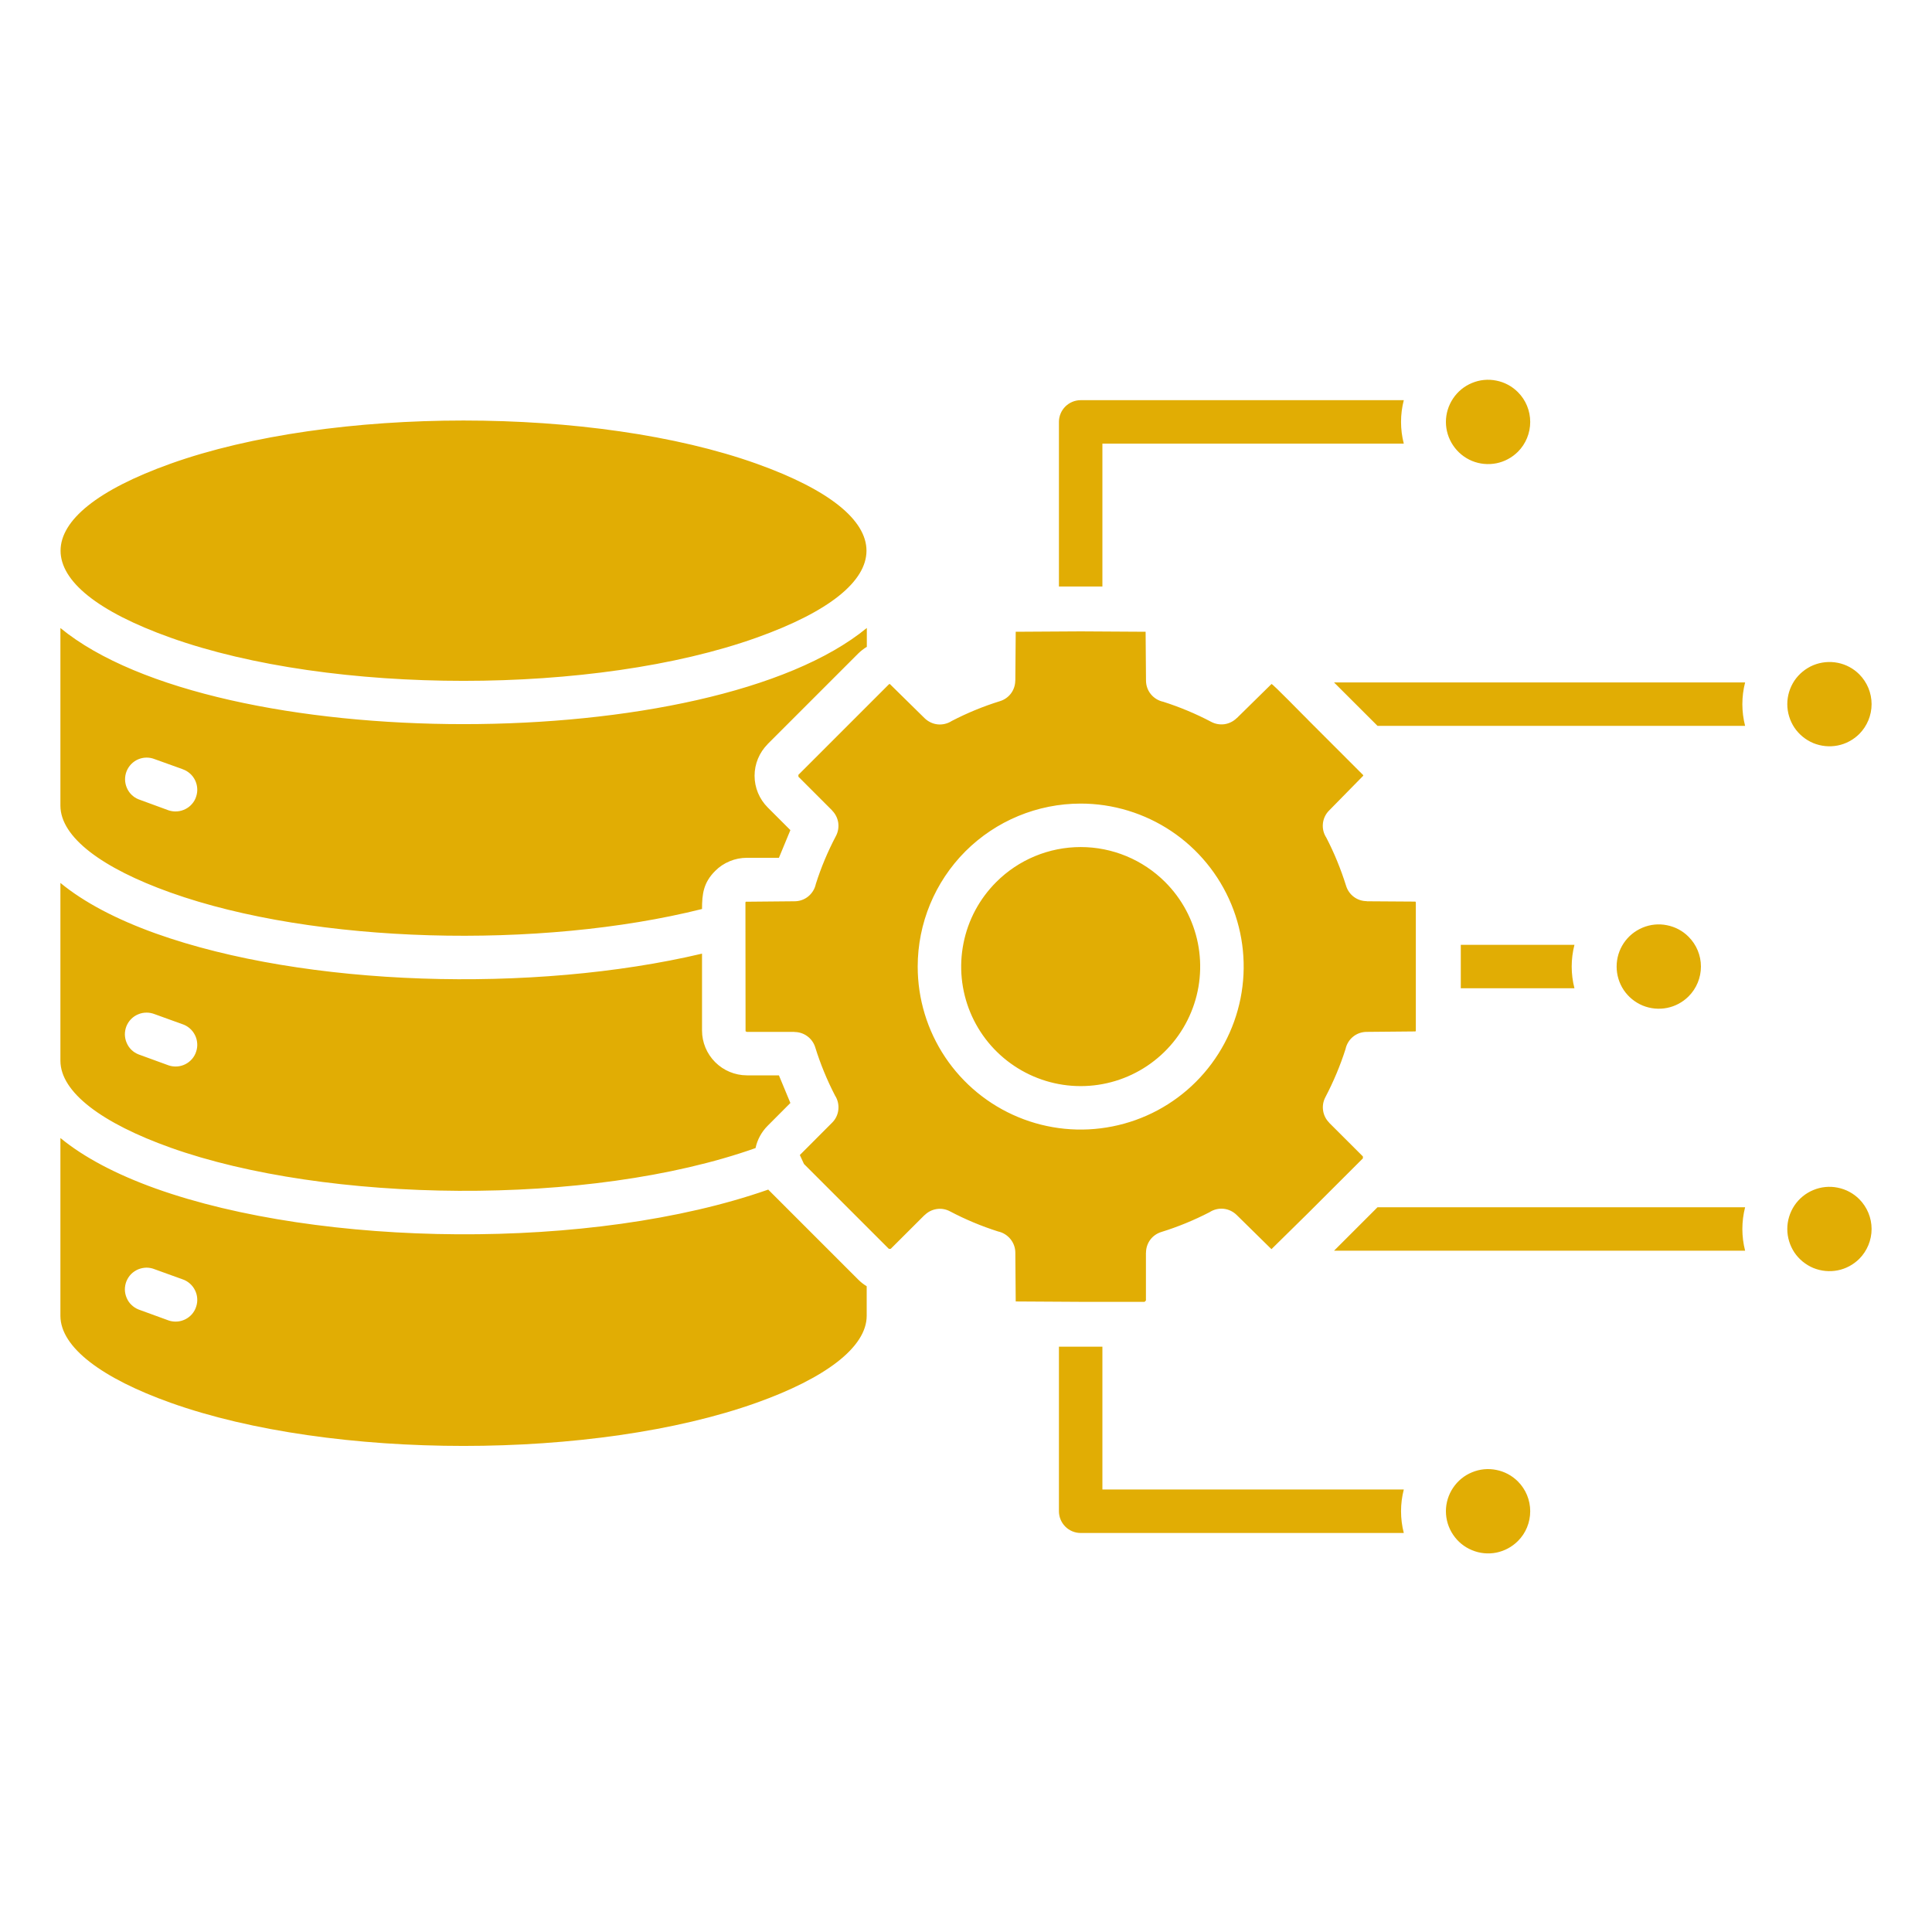 <svg width="30" height="30" viewBox="0 0 30 30" fill="none" xmlns="http://www.w3.org/2000/svg">
<path fill-rule="evenodd" clip-rule="evenodd" d="M28.871 10.471C28.779 10.379 28.663 10.317 28.536 10.292C28.409 10.267 28.277 10.28 28.157 10.329C28.038 10.379 27.935 10.463 27.863 10.57C27.792 10.678 27.753 10.804 27.753 10.934C27.753 11.063 27.792 11.19 27.863 11.298C27.935 11.405 28.038 11.489 28.157 11.539C28.277 11.588 28.409 11.601 28.536 11.576C28.663 11.551 28.779 11.488 28.871 11.397C28.993 11.274 29.062 11.107 29.062 10.934C29.062 10.76 28.993 10.594 28.871 10.471ZM26.22 14.546C26.129 14.454 26.012 14.392 25.885 14.367C25.758 14.341 25.627 14.354 25.507 14.404C25.387 14.454 25.285 14.537 25.213 14.645C25.141 14.753 25.103 14.879 25.103 15.009C25.103 15.138 25.141 15.265 25.213 15.373C25.285 15.48 25.387 15.564 25.507 15.614C25.627 15.663 25.758 15.676 25.885 15.651C26.012 15.626 26.129 15.563 26.22 15.472C26.343 15.349 26.412 15.182 26.412 15.009C26.412 14.835 26.343 14.669 26.22 14.546ZM28.871 18.621C28.779 18.529 28.663 18.467 28.536 18.442C28.409 18.416 28.277 18.429 28.157 18.479C28.038 18.528 27.935 18.612 27.863 18.72C27.792 18.828 27.753 18.954 27.753 19.084C27.753 19.213 27.792 19.34 27.863 19.448C27.935 19.555 28.038 19.639 28.157 19.689C28.277 19.738 28.409 19.751 28.536 19.726C28.663 19.701 28.779 19.638 28.871 19.547C28.993 19.424 29.062 19.257 29.062 19.084C29.062 18.91 28.993 18.744 28.871 18.621ZM23.57 23.004C23.478 22.912 23.362 22.85 23.235 22.825C23.108 22.799 22.976 22.812 22.857 22.862C22.737 22.911 22.635 22.995 22.563 23.103C22.491 23.21 22.452 23.337 22.452 23.466C22.452 23.596 22.491 23.723 22.563 23.83C22.635 23.938 22.737 24.022 22.857 24.071C22.976 24.121 23.108 24.134 23.235 24.109C23.362 24.083 23.478 24.021 23.57 23.929C23.693 23.807 23.761 23.64 23.761 23.466C23.761 23.293 23.693 23.127 23.57 23.004ZM23.57 6.089C23.478 5.997 23.362 5.935 23.235 5.91C23.108 5.884 22.976 5.897 22.857 5.947C22.737 5.996 22.635 6.08 22.563 6.188C22.491 6.296 22.452 6.422 22.452 6.552C22.452 6.681 22.491 6.808 22.563 6.915C22.635 7.023 22.737 7.107 22.857 7.157C22.976 7.206 23.108 7.219 23.235 7.194C23.362 7.169 23.478 7.106 23.57 7.015C23.693 6.892 23.761 6.725 23.761 6.552C23.761 6.378 23.693 6.212 23.57 6.089ZM20.31 11.177C20.25 11.12 19.766 10.621 19.744 10.621L19.205 11.151L19.204 11.15C19.153 11.201 19.087 11.234 19.016 11.245C18.944 11.255 18.872 11.243 18.808 11.209C18.569 11.083 18.32 10.979 18.063 10.897C17.987 10.881 17.919 10.839 17.87 10.779C17.821 10.719 17.795 10.644 17.795 10.566L17.789 9.81L16.78 9.804L15.772 9.81L15.766 10.566H15.765C15.765 10.638 15.742 10.709 15.699 10.767C15.656 10.825 15.595 10.867 15.526 10.888C15.268 10.968 15.018 11.071 14.779 11.195C14.714 11.237 14.636 11.256 14.559 11.248C14.483 11.24 14.411 11.205 14.356 11.151L13.817 10.621C13.812 10.621 13.806 10.623 13.802 10.627L12.398 12.031L12.397 12.031L12.398 12.061L12.922 12.585L12.921 12.586C12.972 12.637 13.005 12.703 13.016 12.774C13.026 12.846 13.014 12.918 12.98 12.982C12.854 13.221 12.749 13.47 12.668 13.727C12.652 13.803 12.61 13.871 12.55 13.92C12.49 13.969 12.415 13.995 12.337 13.995L11.581 14.002C11.577 14.005 11.575 14.011 11.575 14.016L11.577 16.013L11.596 16.023H12.337V16.025C12.409 16.025 12.479 16.048 12.537 16.091C12.595 16.134 12.638 16.194 12.659 16.263C12.739 16.521 12.842 16.771 12.966 17.011C13.008 17.076 13.026 17.153 13.018 17.23C13.01 17.307 12.976 17.379 12.921 17.433L12.42 17.935L12.484 18.074L13.802 19.392H13.831L14.356 18.868L14.357 18.869C14.408 18.818 14.473 18.785 14.545 18.774C14.616 18.763 14.689 18.776 14.752 18.81C14.991 18.936 15.24 19.04 15.498 19.122C15.573 19.138 15.641 19.18 15.69 19.24C15.739 19.3 15.766 19.375 15.766 19.452L15.772 20.208L15.771 20.209L16.78 20.215H17.773L17.794 20.194V19.452H17.795C17.795 19.38 17.818 19.309 17.861 19.251C17.904 19.193 17.965 19.151 18.034 19.13C18.292 19.05 18.542 18.947 18.782 18.823C18.846 18.781 18.924 18.762 19.001 18.77C19.078 18.778 19.149 18.813 19.204 18.867L19.743 19.397L20.307 18.842L21.163 17.987V17.957L20.638 17.433L20.639 17.432C20.588 17.381 20.555 17.315 20.545 17.244C20.534 17.172 20.547 17.1 20.581 17.036C20.706 16.797 20.811 16.548 20.893 16.291C20.909 16.215 20.95 16.147 21.01 16.098C21.07 16.049 21.145 16.023 21.223 16.023L21.979 16.016C21.983 16.013 21.985 16.007 21.985 16.002V14.016C21.985 14.01 21.983 14.005 21.979 14.001L21.98 14L21.223 13.995V13.993C21.151 13.993 21.081 13.97 21.023 13.927C20.965 13.884 20.923 13.823 20.902 13.755C20.821 13.497 20.719 13.246 20.595 13.007C20.552 12.942 20.534 12.865 20.542 12.788C20.55 12.711 20.584 12.639 20.639 12.585L21.169 12.045C21.169 12.041 21.168 12.037 21.166 12.034L20.309 11.177L20.31 11.177ZM16.78 12.478C17.281 12.478 17.77 12.627 18.187 12.905C18.603 13.183 18.927 13.578 19.119 14.04C19.311 14.503 19.361 15.012 19.263 15.503C19.165 15.994 18.924 16.445 18.57 16.799C18.216 17.153 17.765 17.394 17.274 17.491C16.784 17.589 16.275 17.539 15.812 17.347C15.35 17.156 14.954 16.831 14.676 16.415C14.398 15.999 14.25 15.509 14.25 15.009C14.25 14.338 14.517 13.694 14.991 13.219C15.466 12.745 16.11 12.478 16.781 12.478L16.78 12.478ZM18.093 13.697C18.353 13.957 18.529 14.287 18.601 14.647C18.672 15.007 18.636 15.38 18.495 15.719C18.355 16.059 18.117 16.348 17.812 16.552C17.507 16.756 17.148 16.865 16.781 16.865C16.414 16.865 16.055 16.756 15.75 16.552C15.444 16.348 15.207 16.059 15.066 15.719C14.926 15.38 14.889 15.007 14.961 14.647C15.032 14.287 15.209 13.957 15.469 13.697C15.816 13.349 16.289 13.153 16.781 13.153C17.273 13.153 17.745 13.349 18.093 13.697ZM13.458 19.973V20.431C13.458 20.924 12.805 21.404 11.75 21.781C9.246 22.676 5.149 22.676 2.646 21.781C1.591 21.404 0.939 20.925 0.938 20.432V17.671C1.304 17.972 1.808 18.237 2.419 18.456C4.972 19.368 9.191 19.432 11.929 18.472L13.326 19.869C13.366 19.909 13.41 19.944 13.459 19.973L13.458 19.973ZM11.733 17.827C9.142 18.745 5.057 18.682 2.646 17.82C1.59 17.443 0.938 16.963 0.938 16.47V13.71C1.304 14.011 1.808 14.276 2.419 14.495C4.741 15.325 8.283 15.426 10.901 14.808V16.002C10.901 16.186 10.975 16.363 11.105 16.493C11.236 16.624 11.412 16.697 11.597 16.698H12.095L12.273 17.127L11.921 17.48C11.826 17.575 11.76 17.695 11.732 17.827L11.733 17.827ZM10.901 14.115C8.389 14.744 4.883 14.659 2.646 13.859C1.59 13.482 0.938 13.002 0.938 12.509V9.752C3.361 11.742 11.038 11.742 13.46 9.751V10.044C13.411 10.073 13.366 10.109 13.325 10.149L11.921 11.553L11.921 11.554C11.857 11.619 11.805 11.695 11.77 11.78C11.735 11.864 11.717 11.954 11.717 12.046C11.717 12.137 11.735 12.228 11.77 12.312C11.805 12.396 11.856 12.473 11.921 12.538L12.273 12.89L12.095 13.32H11.597C11.505 13.32 11.415 13.338 11.331 13.373C11.246 13.408 11.169 13.459 11.105 13.524C10.924 13.705 10.901 13.88 10.901 14.115ZM2.831 19.864L2.402 19.709C2.361 19.692 2.317 19.684 2.273 19.684C2.229 19.685 2.185 19.694 2.144 19.711C2.103 19.729 2.066 19.754 2.035 19.785C2.004 19.817 1.98 19.855 1.963 19.896C1.947 19.937 1.939 19.981 1.939 20.025C1.94 20.07 1.949 20.113 1.967 20.154C1.984 20.195 2.009 20.232 2.041 20.262C2.073 20.293 2.111 20.318 2.152 20.334L2.621 20.505C2.663 20.519 2.707 20.524 2.751 20.521C2.795 20.518 2.838 20.506 2.878 20.486C2.918 20.466 2.953 20.438 2.982 20.405C3.011 20.371 3.033 20.332 3.046 20.29C3.06 20.248 3.066 20.204 3.062 20.159C3.059 20.115 3.047 20.072 3.027 20.033C3.007 19.993 2.98 19.958 2.946 19.929C2.913 19.9 2.874 19.878 2.832 19.864H2.831ZM2.831 15.903L2.402 15.748C2.361 15.732 2.317 15.723 2.273 15.724C2.229 15.724 2.185 15.733 2.144 15.751C2.103 15.768 2.066 15.793 2.035 15.825C2.004 15.856 1.98 15.894 1.963 15.935C1.947 15.976 1.939 16.02 1.939 16.064C1.94 16.109 1.949 16.153 1.967 16.193C1.984 16.234 2.009 16.271 2.041 16.302C2.073 16.333 2.111 16.357 2.152 16.373L2.621 16.544C2.663 16.558 2.707 16.563 2.751 16.56C2.795 16.557 2.838 16.545 2.878 16.525C2.918 16.505 2.953 16.477 2.982 16.444C3.011 16.41 3.033 16.371 3.046 16.329C3.06 16.287 3.066 16.243 3.062 16.199C3.059 16.154 3.047 16.111 3.027 16.072C3.007 16.032 2.98 15.997 2.946 15.968C2.913 15.939 2.874 15.917 2.832 15.903L2.831 15.903ZM2.831 11.942L2.402 11.788C2.32 11.755 2.227 11.756 2.145 11.791C2.064 11.826 1.999 11.893 1.966 11.975C1.933 12.058 1.934 12.15 1.969 12.232C2.003 12.314 2.069 12.379 2.152 12.412L2.621 12.584C2.663 12.597 2.707 12.603 2.751 12.599C2.795 12.596 2.838 12.584 2.878 12.564C2.918 12.544 2.953 12.517 2.982 12.483C3.011 12.45 3.033 12.411 3.046 12.369C3.06 12.326 3.066 12.282 3.062 12.238C3.059 12.194 3.047 12.151 3.027 12.111C3.007 12.072 2.98 12.036 2.946 12.008C2.913 11.979 2.874 11.957 2.832 11.943L2.831 11.942ZM11.75 7.201C14.023 8.014 14.023 9.089 11.75 9.901C9.246 10.796 5.149 10.796 2.646 9.901C0.372 9.089 0.372 8.014 2.646 7.201C5.149 6.306 9.246 6.306 11.75 7.201ZM27.098 11.271H21.39L20.715 10.597H27.098C27.041 10.818 27.041 11.05 27.098 11.272V11.271ZM22.683 14.671H24.448C24.391 14.893 24.391 15.125 24.448 15.346H22.683V14.671ZM21.39 18.746H27.098C27.041 18.968 27.041 19.2 27.098 19.421H20.715L21.39 18.746ZM17.118 20.911V23.129H21.798C21.741 23.35 21.741 23.582 21.798 23.804H16.78C16.691 23.804 16.605 23.768 16.542 23.705C16.479 23.642 16.443 23.556 16.443 23.466V20.911H17.118ZM16.443 9.107V6.551C16.443 6.462 16.479 6.376 16.542 6.313C16.605 6.25 16.691 6.214 16.78 6.214H21.798C21.741 6.435 21.741 6.668 21.798 6.889H17.118V9.107H16.443Z" fill="#E1AD04"/>
</svg>
